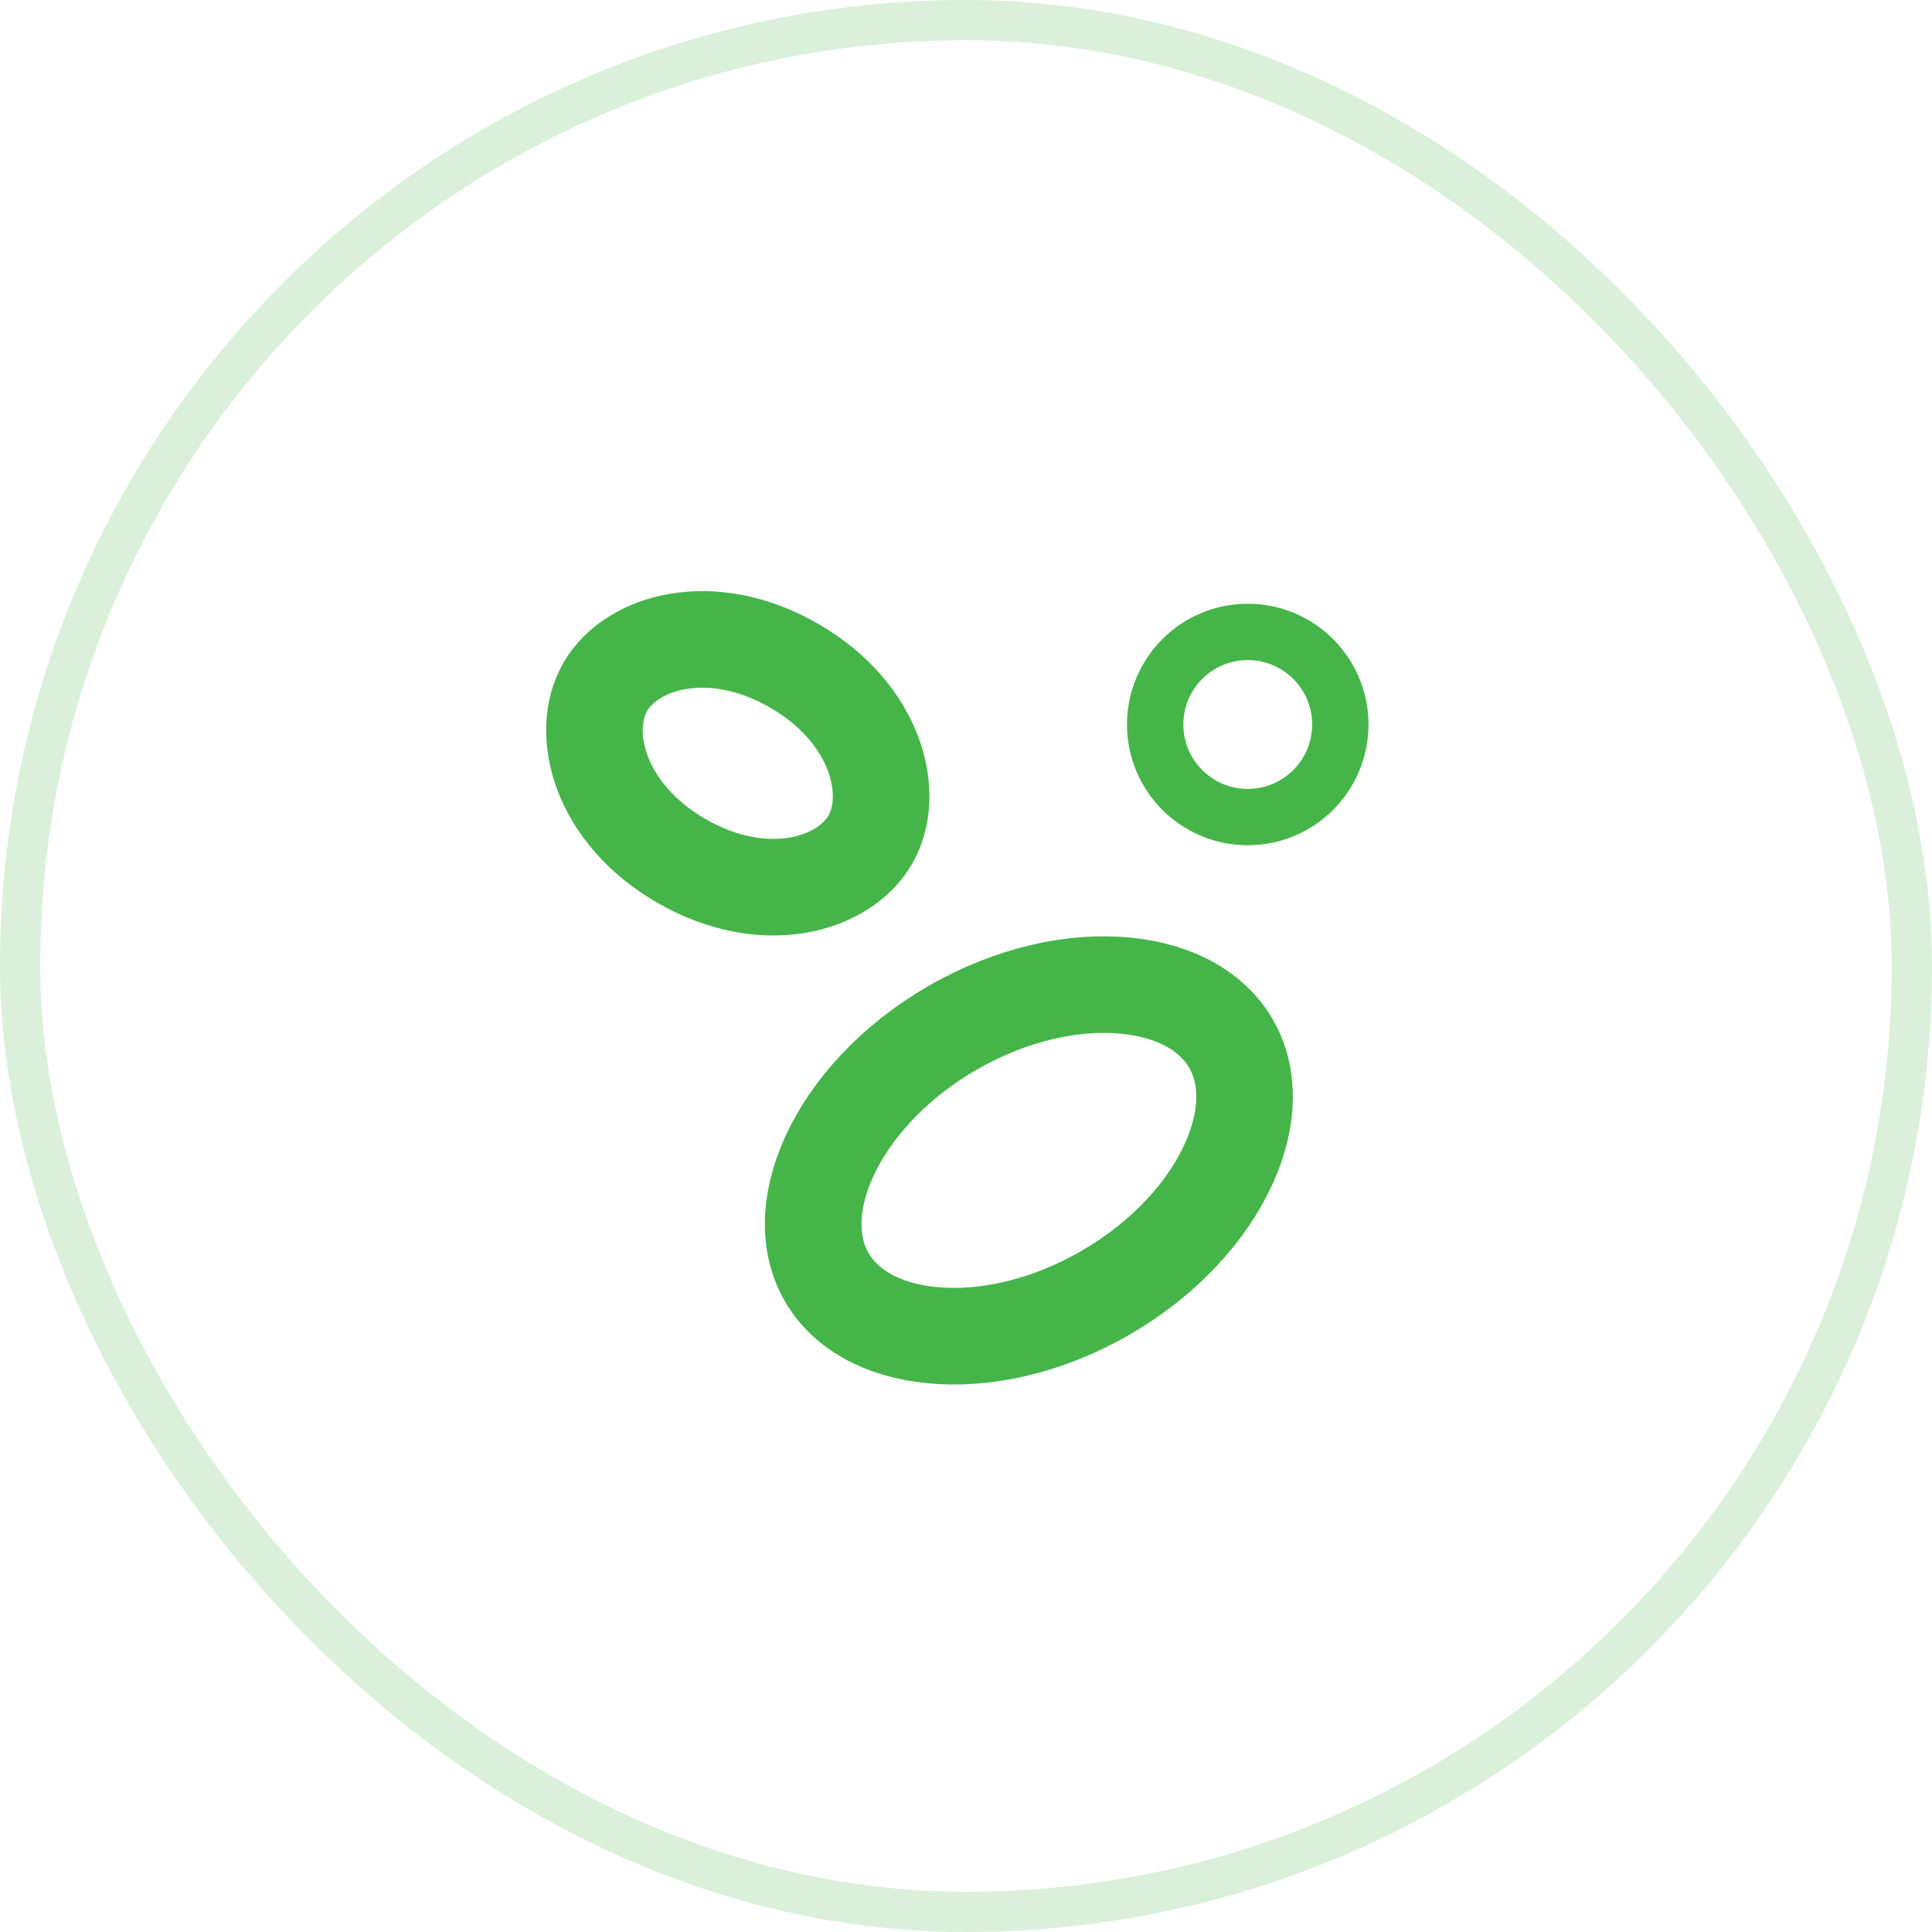 <svg width="48" height="48" viewBox="0 0 48 48" fill="none" xmlns="http://www.w3.org/2000/svg">
<rect opacity="0.2" x="0.5" y="0.5" width="47" height="47" rx="23.5" stroke="#46B549"/>
<circle cx="31" cy="18" r="2.3" stroke="#46B549" stroke-width="1.4"/>
<path d="M21.621 20.864C20.966 21.999 18.976 22.57 16.93 21.389C14.884 20.208 14.384 18.199 15.039 17.064C15.694 15.929 17.684 15.358 19.73 16.539C21.776 17.72 22.276 19.729 21.621 20.864Z" stroke="#46B549" stroke-width="2.4"/>
<path d="M30.585 25.93C31.031 26.703 31.055 27.753 30.524 28.92C29.994 30.085 28.945 31.265 27.462 32.121C25.98 32.977 24.432 33.296 23.159 33.172C21.883 33.049 20.985 32.503 20.539 31.73C20.093 30.957 20.069 29.907 20.6 28.74C21.13 27.576 22.18 26.395 23.662 25.539C25.145 24.683 26.692 24.364 27.965 24.488C29.241 24.611 30.139 25.157 30.585 25.93Z" stroke="#46B549" stroke-width="2.4"/>
</svg>

